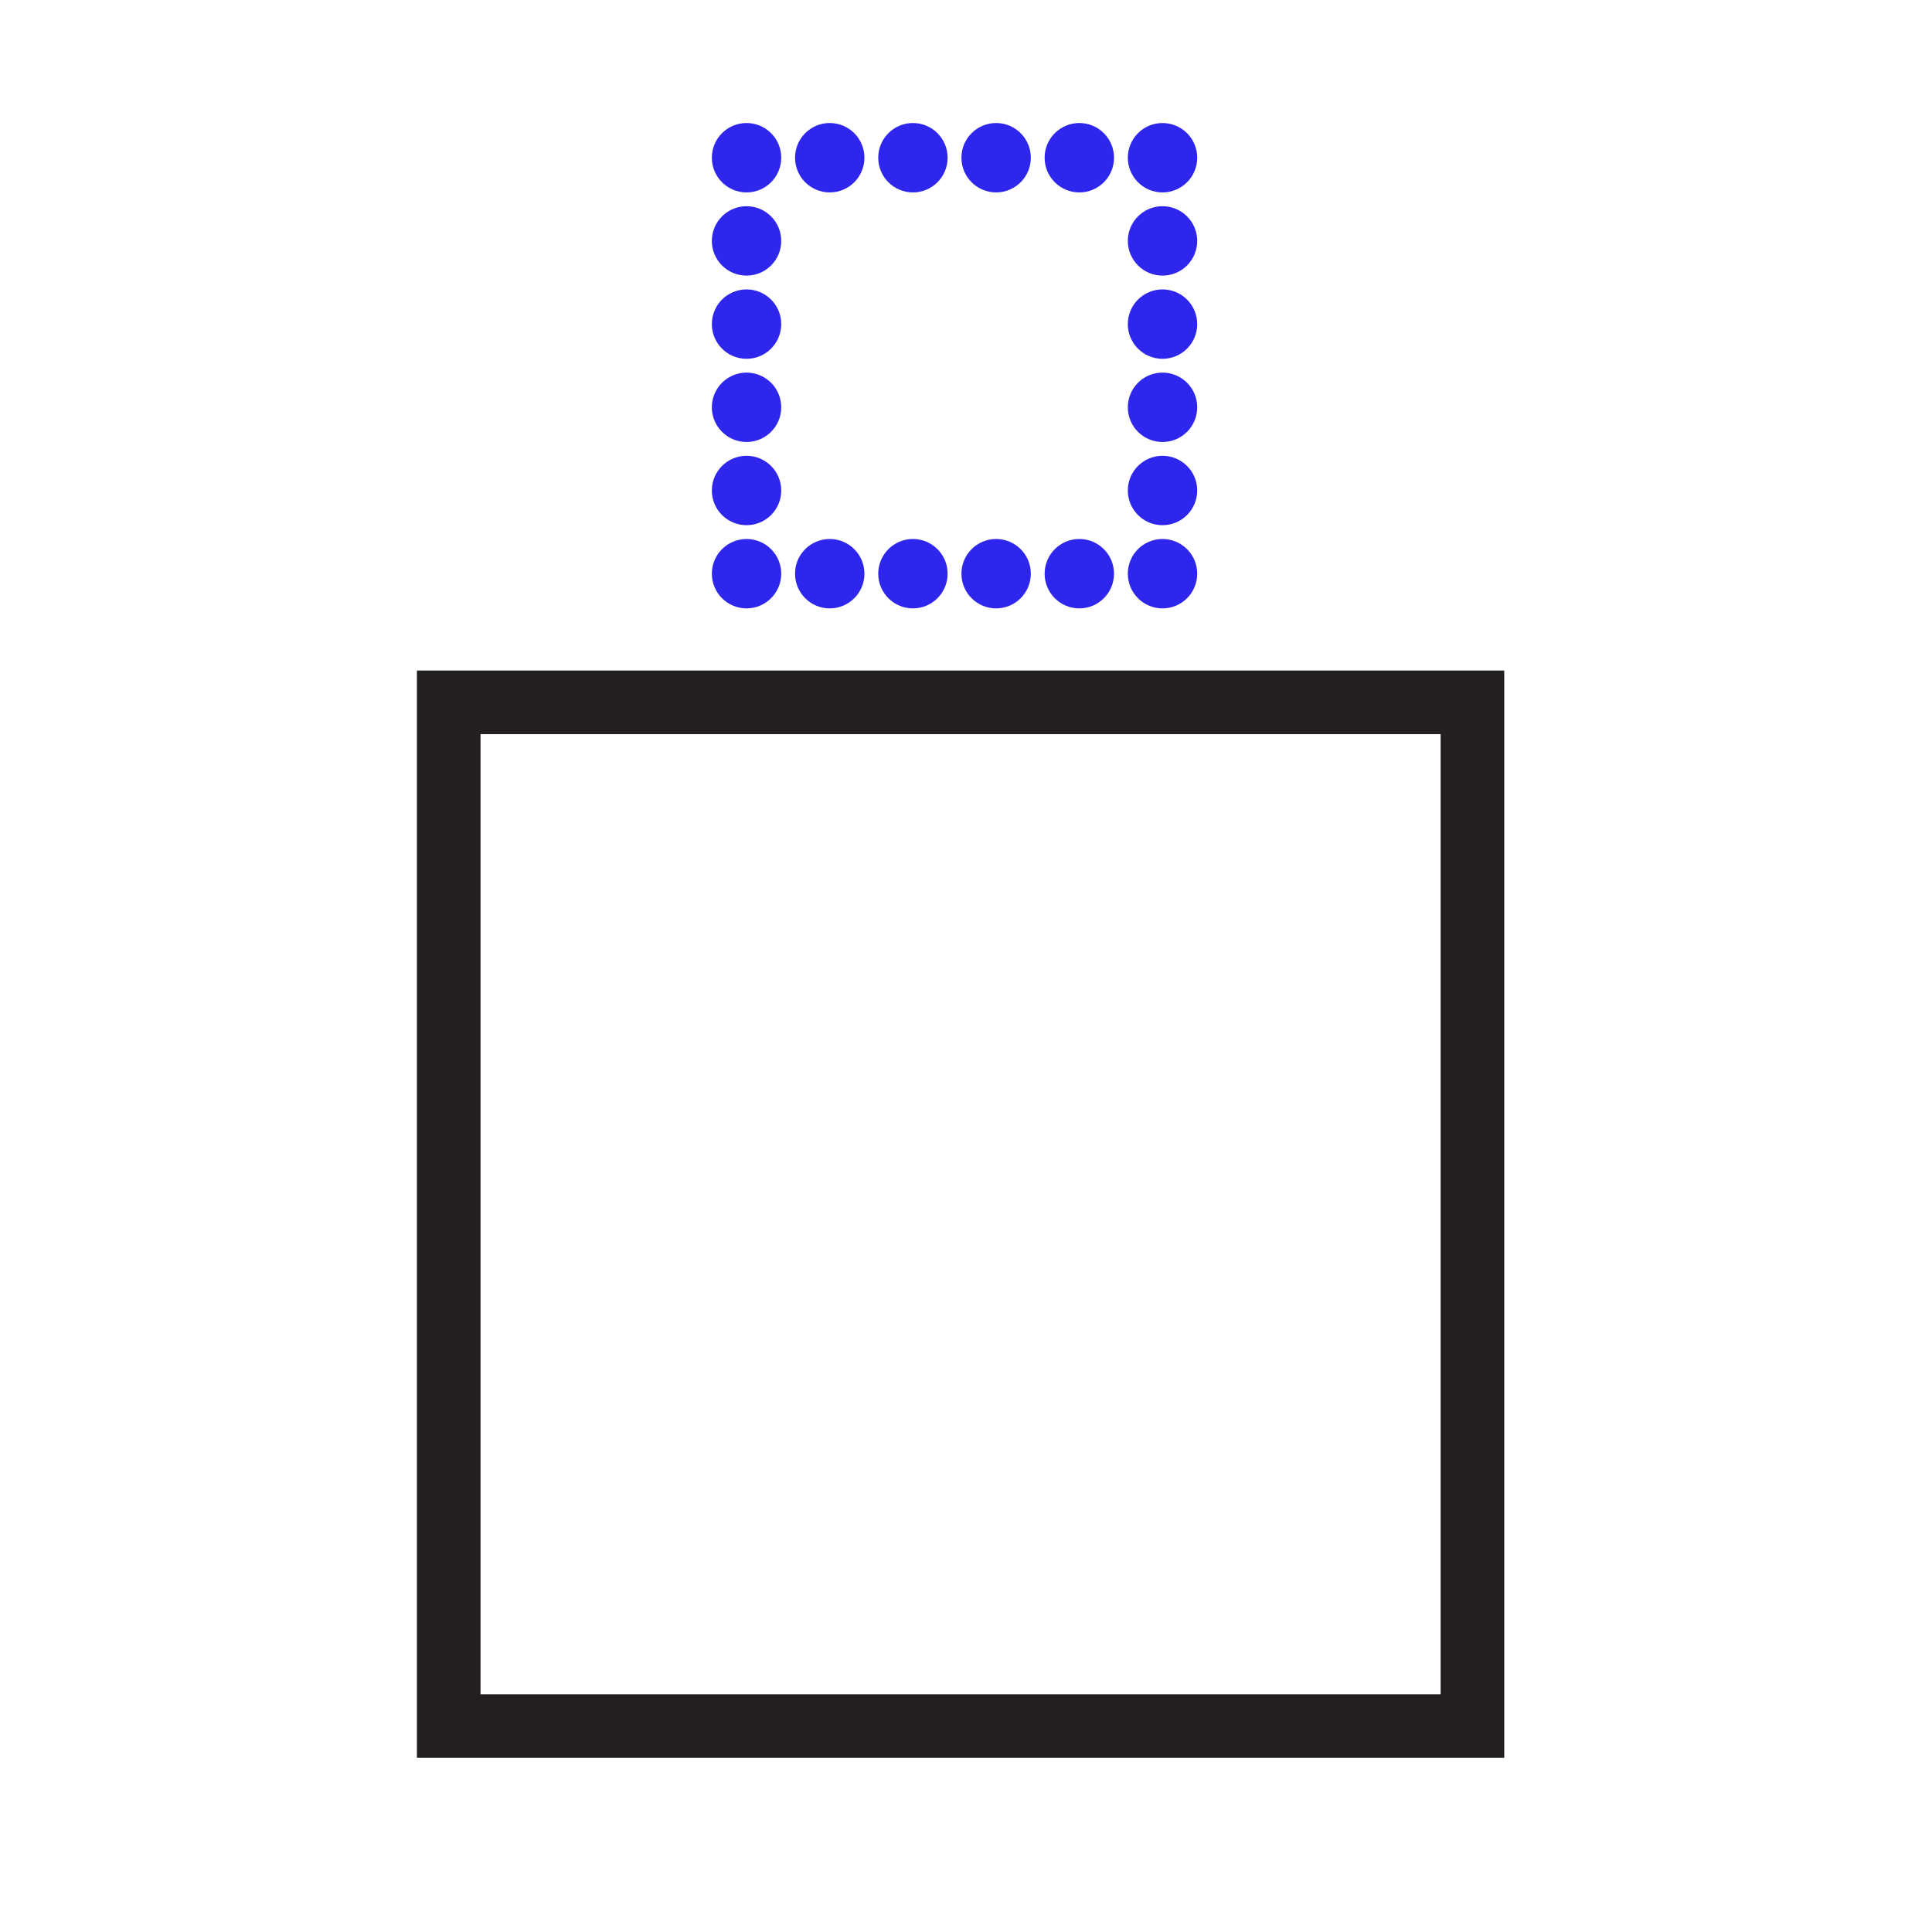 <svg xmlns="http://www.w3.org/2000/svg" width="850.394" height="850.394" viewBox="0 0 850.394 850.394" overflow="visible"><path fill="none" stroke="#231f20" stroke-width="28" d="M197.512 309.148h450.602V759.75H197.512z"/><path fill="none" d="M328.598 69.421h183.099v183.094H328.598z"/><circle cx="328.598" cy="215.896" r="15.273" fill="#2f26ed"/><circle cx="328.598" cy="179.277" r="15.273" fill="#2f26ed"/><circle cx="328.598" cy="142.658" r="15.273" fill="#2f26ed"/><circle cx="328.598" cy="106.04" r="15.273" fill="#2f26ed"/><circle cx="365.218" cy="69.421" r="15.273" fill="#2f26ed"/><circle cx="401.837" cy="69.421" r="15.273" fill="#2f26ed"/><circle cx="438.457" cy="69.421" r="15.273" fill="#2f26ed"/><circle cx="475.077" cy="69.421" r="15.273" fill="#2f26ed"/><circle cx="511.696" cy="106.041" r="15.272" fill="#2f26ed"/><circle cx="511.696" cy="142.66" r="15.272" fill="#2f26ed"/><circle cx="511.696" cy="179.278" r="15.272" fill="#2f26ed"/><circle cx="511.696" cy="215.897" r="15.272" fill="#2f26ed"/><circle cx="475.076" cy="252.516" r="15.273" fill="#2f26ed"/><circle cx="438.456" cy="252.516" r="15.273" fill="#2f26ed"/><circle cx="401.836" cy="252.516" r="15.273" fill="#2f26ed"/><circle cx="365.216" cy="252.516" r="15.273" fill="#2f26ed"/><circle cx="328.598" cy="69.421" r="15.273" fill="#2f26ed"/><circle cx="511.696" cy="69.422" r="15.272" fill="#2f26ed"/><circle cx="511.695" cy="252.516" r="15.273" fill="#2f26ed"/><circle cx="328.598" cy="252.515" r="15.273" fill="#2f26ed"/><path fill="none" d="M0 0h850.394v850.394H0z"/></svg>
